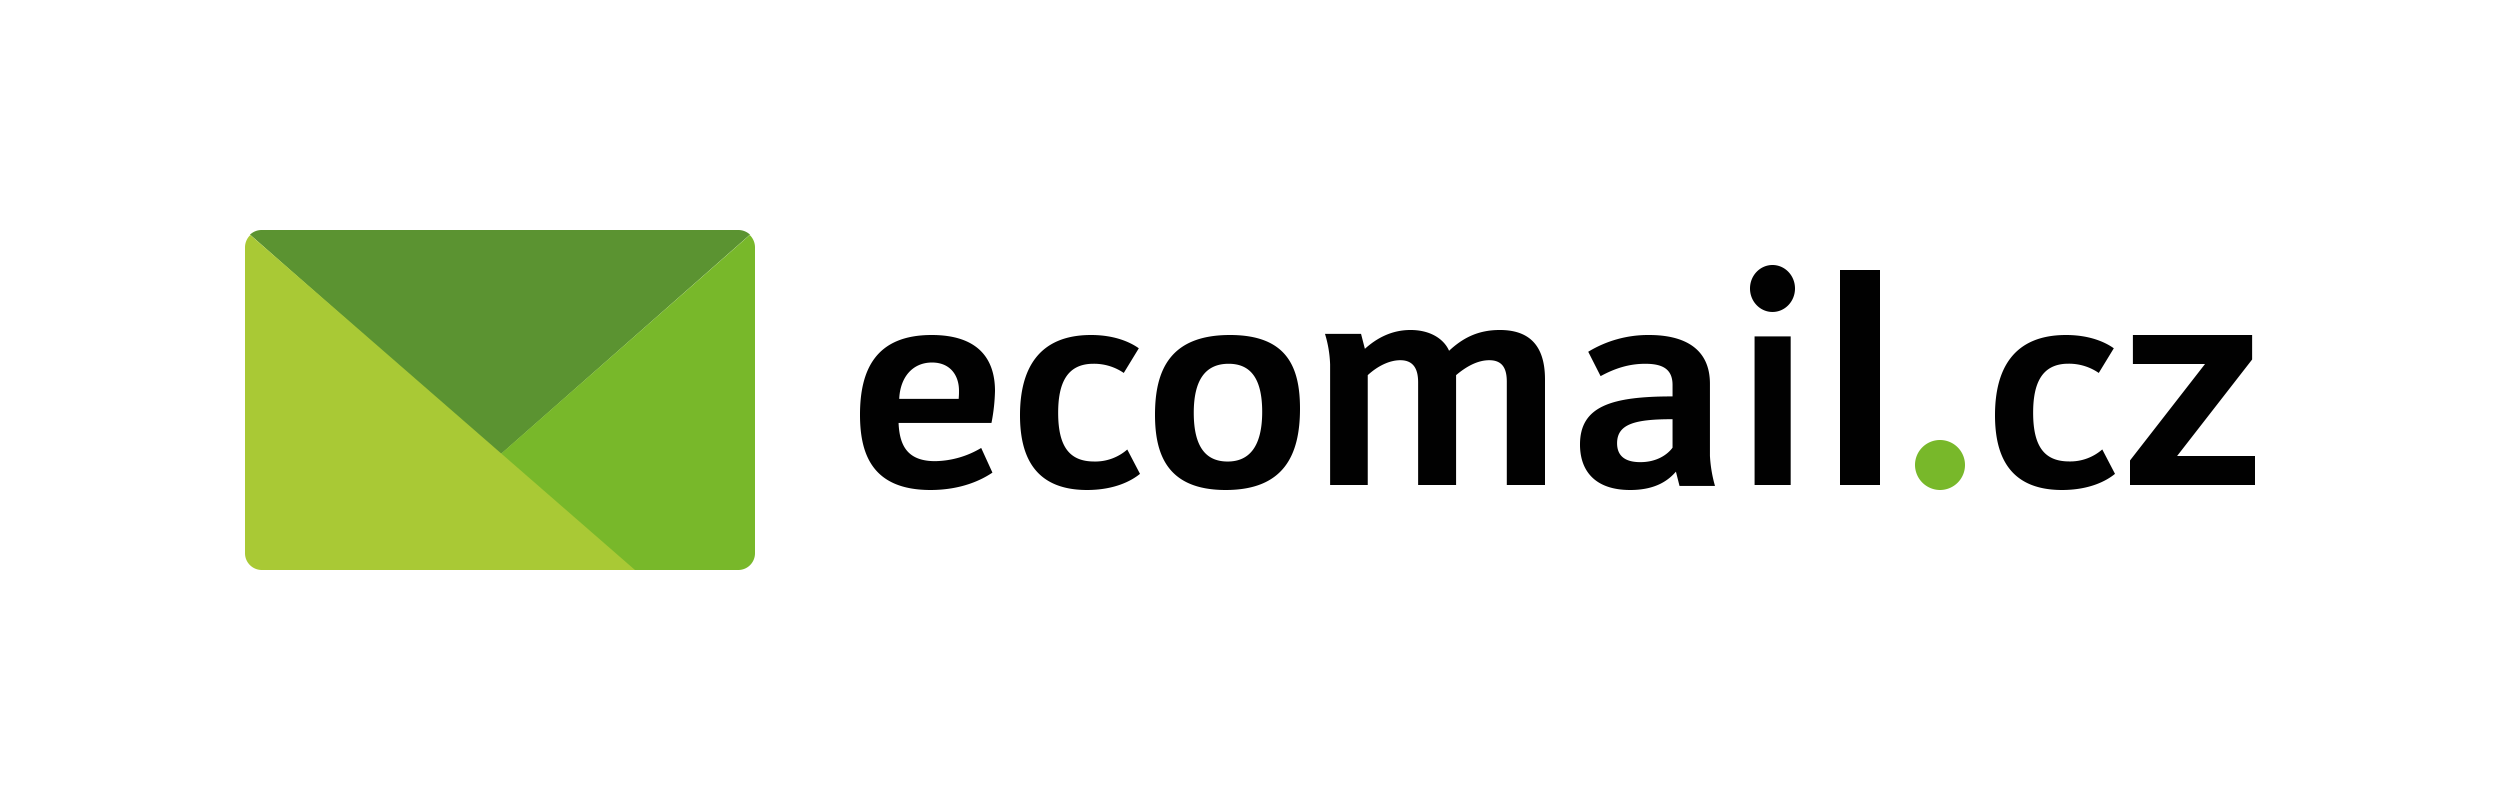 <svg width="500" height="160" xmlns="http://www.w3.org/2000/svg"><g fill="none"><path d="M150 46.928L100 91 50 46.928A3.407 3.407 0 0152.308 46h95.365a3.427 3.427 0 012.327.928z" fill="#5B9331"/><path d="M151 49.458v61.189c0 .894-.355 1.751-.987 2.38-.631.63-1.487.98-2.376.973h-21.373L100 90.914 149.947 47A3.449 3.449 0 01151 49.458z" fill="#78B82A"/><path d="M127 114H52.395a3.373 3.373 0 01-2.399-.972 3.347 3.347 0 01-.996-2.381v-61.19A3.438 3.438 0 0150.067 47l50.42 43.911L127 114z" fill="#A9C935"/><path d="M172 82.939C172 73.97 175.147 67 186.335 67 195.723 67 199 71.87 199 78.195a37.302 37.302 0 01-.705 6.386h-18.58c.191 4.805 1.99 7.651 7.33 7.651a18.451 18.451 0 009.192-2.643l2.25 4.932C196.429 95.914 192.38 98 186.076 98 174.38 97.99 172 90.717 172 82.939zm19.737-3.162c.062-.888.062-1.015.062-1.648 0-3.034-1.737-5.626-5.397-5.626-3.862 0-6.366 2.908-6.558 7.274h11.893zM204 83.05c0-9.106 3.587-16.05 14.209-16.05 4.738 0 7.871 1.454 9.552 2.658l-3.009 4.933a10.48 10.48 0 00-6.08-1.837c-5.378 0-7.04 4.05-7.04 9.805 0 7.08 2.493 9.743 7.231 9.743a9.69 9.69 0 006.591-2.403L228 94.771C226.271 96.187 222.88 98 217.378 98 206.627 97.981 204 90.834 204 83.05zm27-.106C231 73.974 234.059 67 245.989 67 257.325 67 260 73.327 260 81.74c0 9.235-3.195 16.26-14.862 16.26S231 90.913 231 82.944zm21.438-.571c0-6.705-2.345-9.618-6.712-9.618-4.693 0-6.974 3.305-6.974 9.806 0 6.898 2.476 9.745 6.78 9.745s6.906-2.974 6.906-9.933zm13.585-9.486A23.437 23.437 0 00265 66.78h7.211l.766 2.987c2.295-2.08 5.293-3.768 9.12-3.768 4.146 0 6.76 1.94 7.716 4.156 2.618-2.425 5.612-4.156 10.143-4.156 5.612 0 9.044 2.793 9.044 9.88V97h-7.64V76.33c0-2.662-.894-4.287-3.508-4.287-2.427 0-4.721 1.363-6.635 2.987V97h-7.592V76.461c0-2.425-.761-4.418-3.57-4.418-2.17 0-4.531 1.169-6.506 2.987V97h-7.526V72.887zM316 88.9c0-7.72 6.4-9.618 18.51-9.618v-2.275c0-3.226-2.03-4.25-5.455-4.25-3.23 0-6.021.888-8.935 2.47l-2.474-4.874a23.038 23.038 0 0112.17-3.352c7.162 0 12.172 2.781 12.172 9.741v14.44a27.1 27.1 0 001.012 6.01h-7.095l-.72-2.861c-1.328 1.516-3.783 3.669-9.129 3.669-6.887.014-10.056-3.669-10.056-9.1zm18.51.634v-5.695c-7.356 0-11.093.888-11.093 4.812 0 2.464 1.518 3.777 4.626 3.777 3.297.014 5.45-1.501 6.466-2.894zM350 57.698c0-2.595 2.015-4.698 4.5-4.698s4.5 2.103 4.5 4.698c0 2.594-2.015 4.697-4.5 4.697s-4.5-2.103-4.5-4.697zm.914 9.586h7.223V97h-7.219l-.004-29.716zM368 54h8v43h-8z" fill="#010101"/><path d="M383 92.967A5 5 0 11387.967 98 5.033 5.033 0 01383 92.967z" fill="#78B82A"/><path d="M399 83.05c0-9.106 3.587-16.05 14.209-16.05 4.738 0 7.876 1.454 9.552 2.658l-3.009 4.933a10.479 10.479 0 00-6.085-1.85c-5.377 0-7.04 4.05-7.04 9.804 0 7.08 2.498 9.743 7.232 9.743a9.705 9.705 0 006.595-2.403L423 94.771C421.276 96.187 417.885 98 412.378 98 401.627 97.981 399 90.834 399 83.05zm27 9.044l15.002-19.288h-14.423V67h23.847v4.901l-15.002 19.293H451V97h-25z" fill="#010101"/></g></svg>